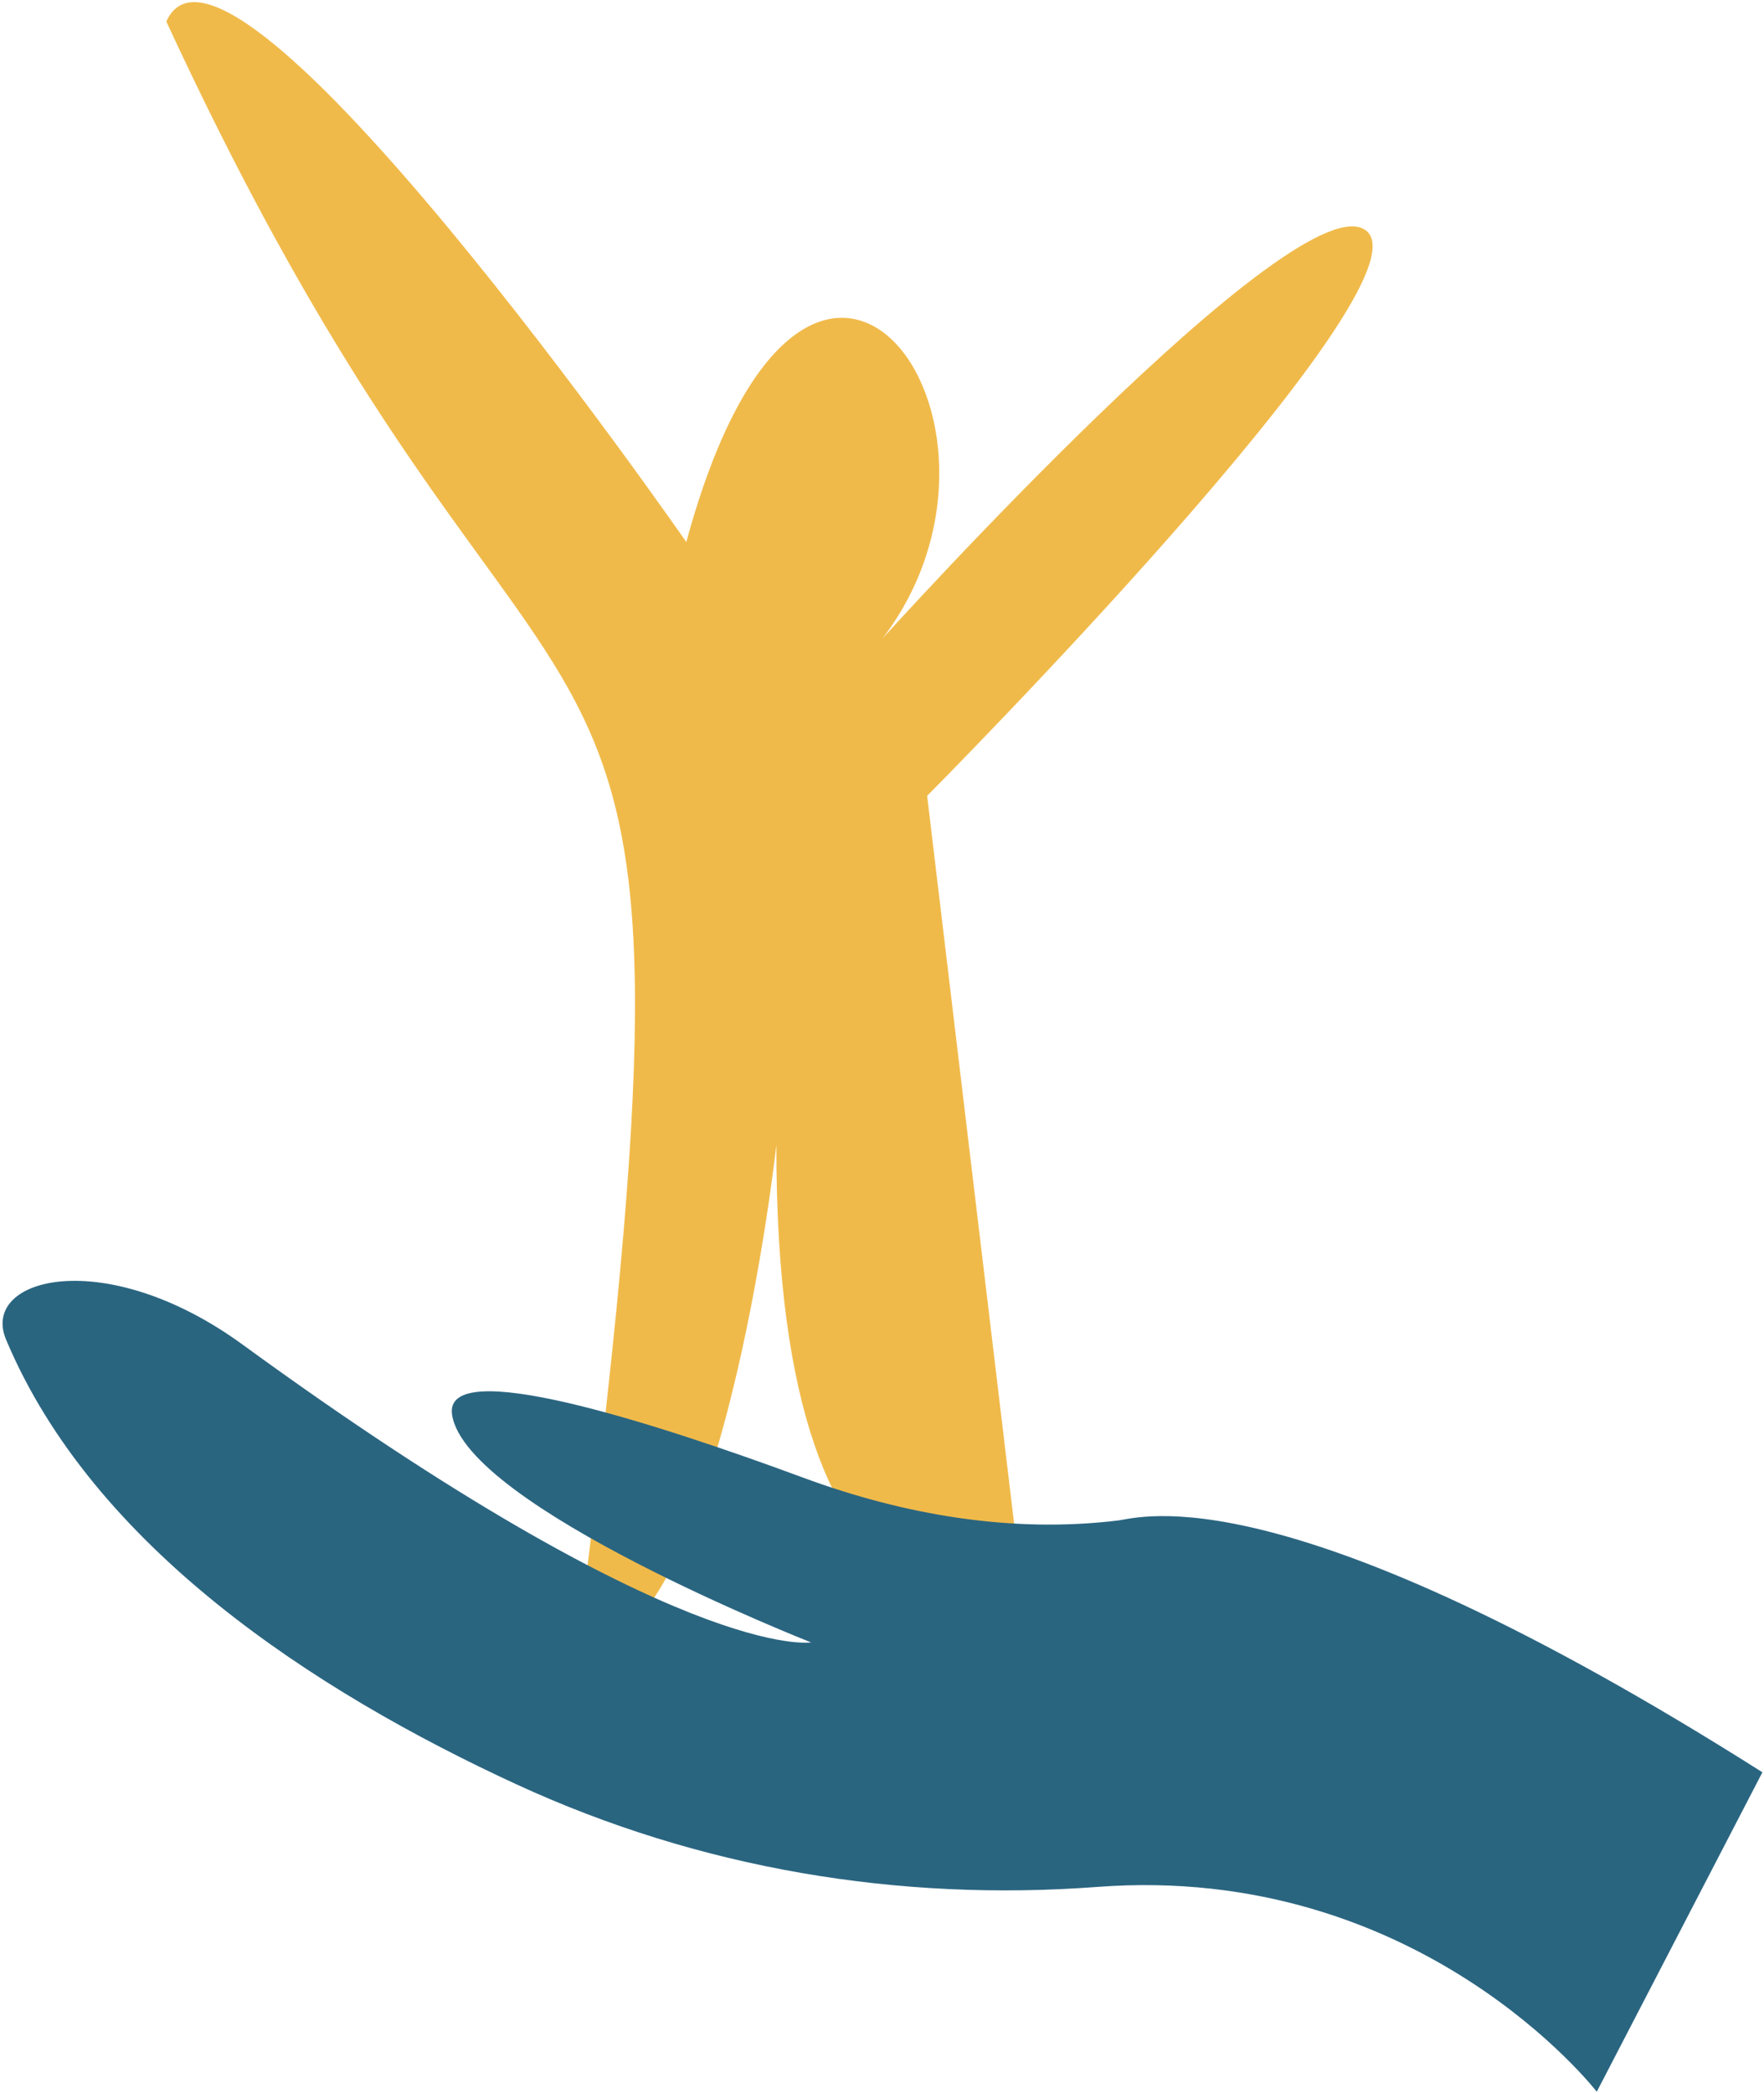 <svg width="429" height="509" viewBox="0 0 429 509" fill="none" xmlns="http://www.w3.org/2000/svg">
<path d="M140.22 402.01C177.71 108.31 139.86 220.23 40.45 5.23C55.52 -28.71 166.91 131.81 166.91 131.81C196.54 22.77 255.09 102.19 214.64 155.25C214.64 155.25 316.38 42.55 332.38 56.2C348.38 69.85 225.48 193.53 225.48 193.53L248.59 386.9C248.59 386.9 188.56 410.89 188.81 278.4C188.81 278.4 175.38 401.63 140.23 402.01H140.22Z" fill="#F0BA4A"/>
<path d="M428.61 430.98L388.33 508.66C388.33 508.66 345.32 452.94 266.9 458.85C218.68 462.48 170.29 454.5 125.65 433.93C76.32 411.2 22.6 376.09 1.47 325.75C-4.9 310.57 25.71 302.71 59.01 326.98C165.63 404.66 197.24 399.39 197.24 399.39C197.24 399.39 113.5 366.48 109.95 344.09C107.6 329.27 159.77 346.19 195.3 359.32C219.95 368.43 246.06 372.87 271.88 369.75C277.29 369.1 312.23 357.25 428.62 430.98H428.61Z" fill="#2A6580"/>
</svg>
